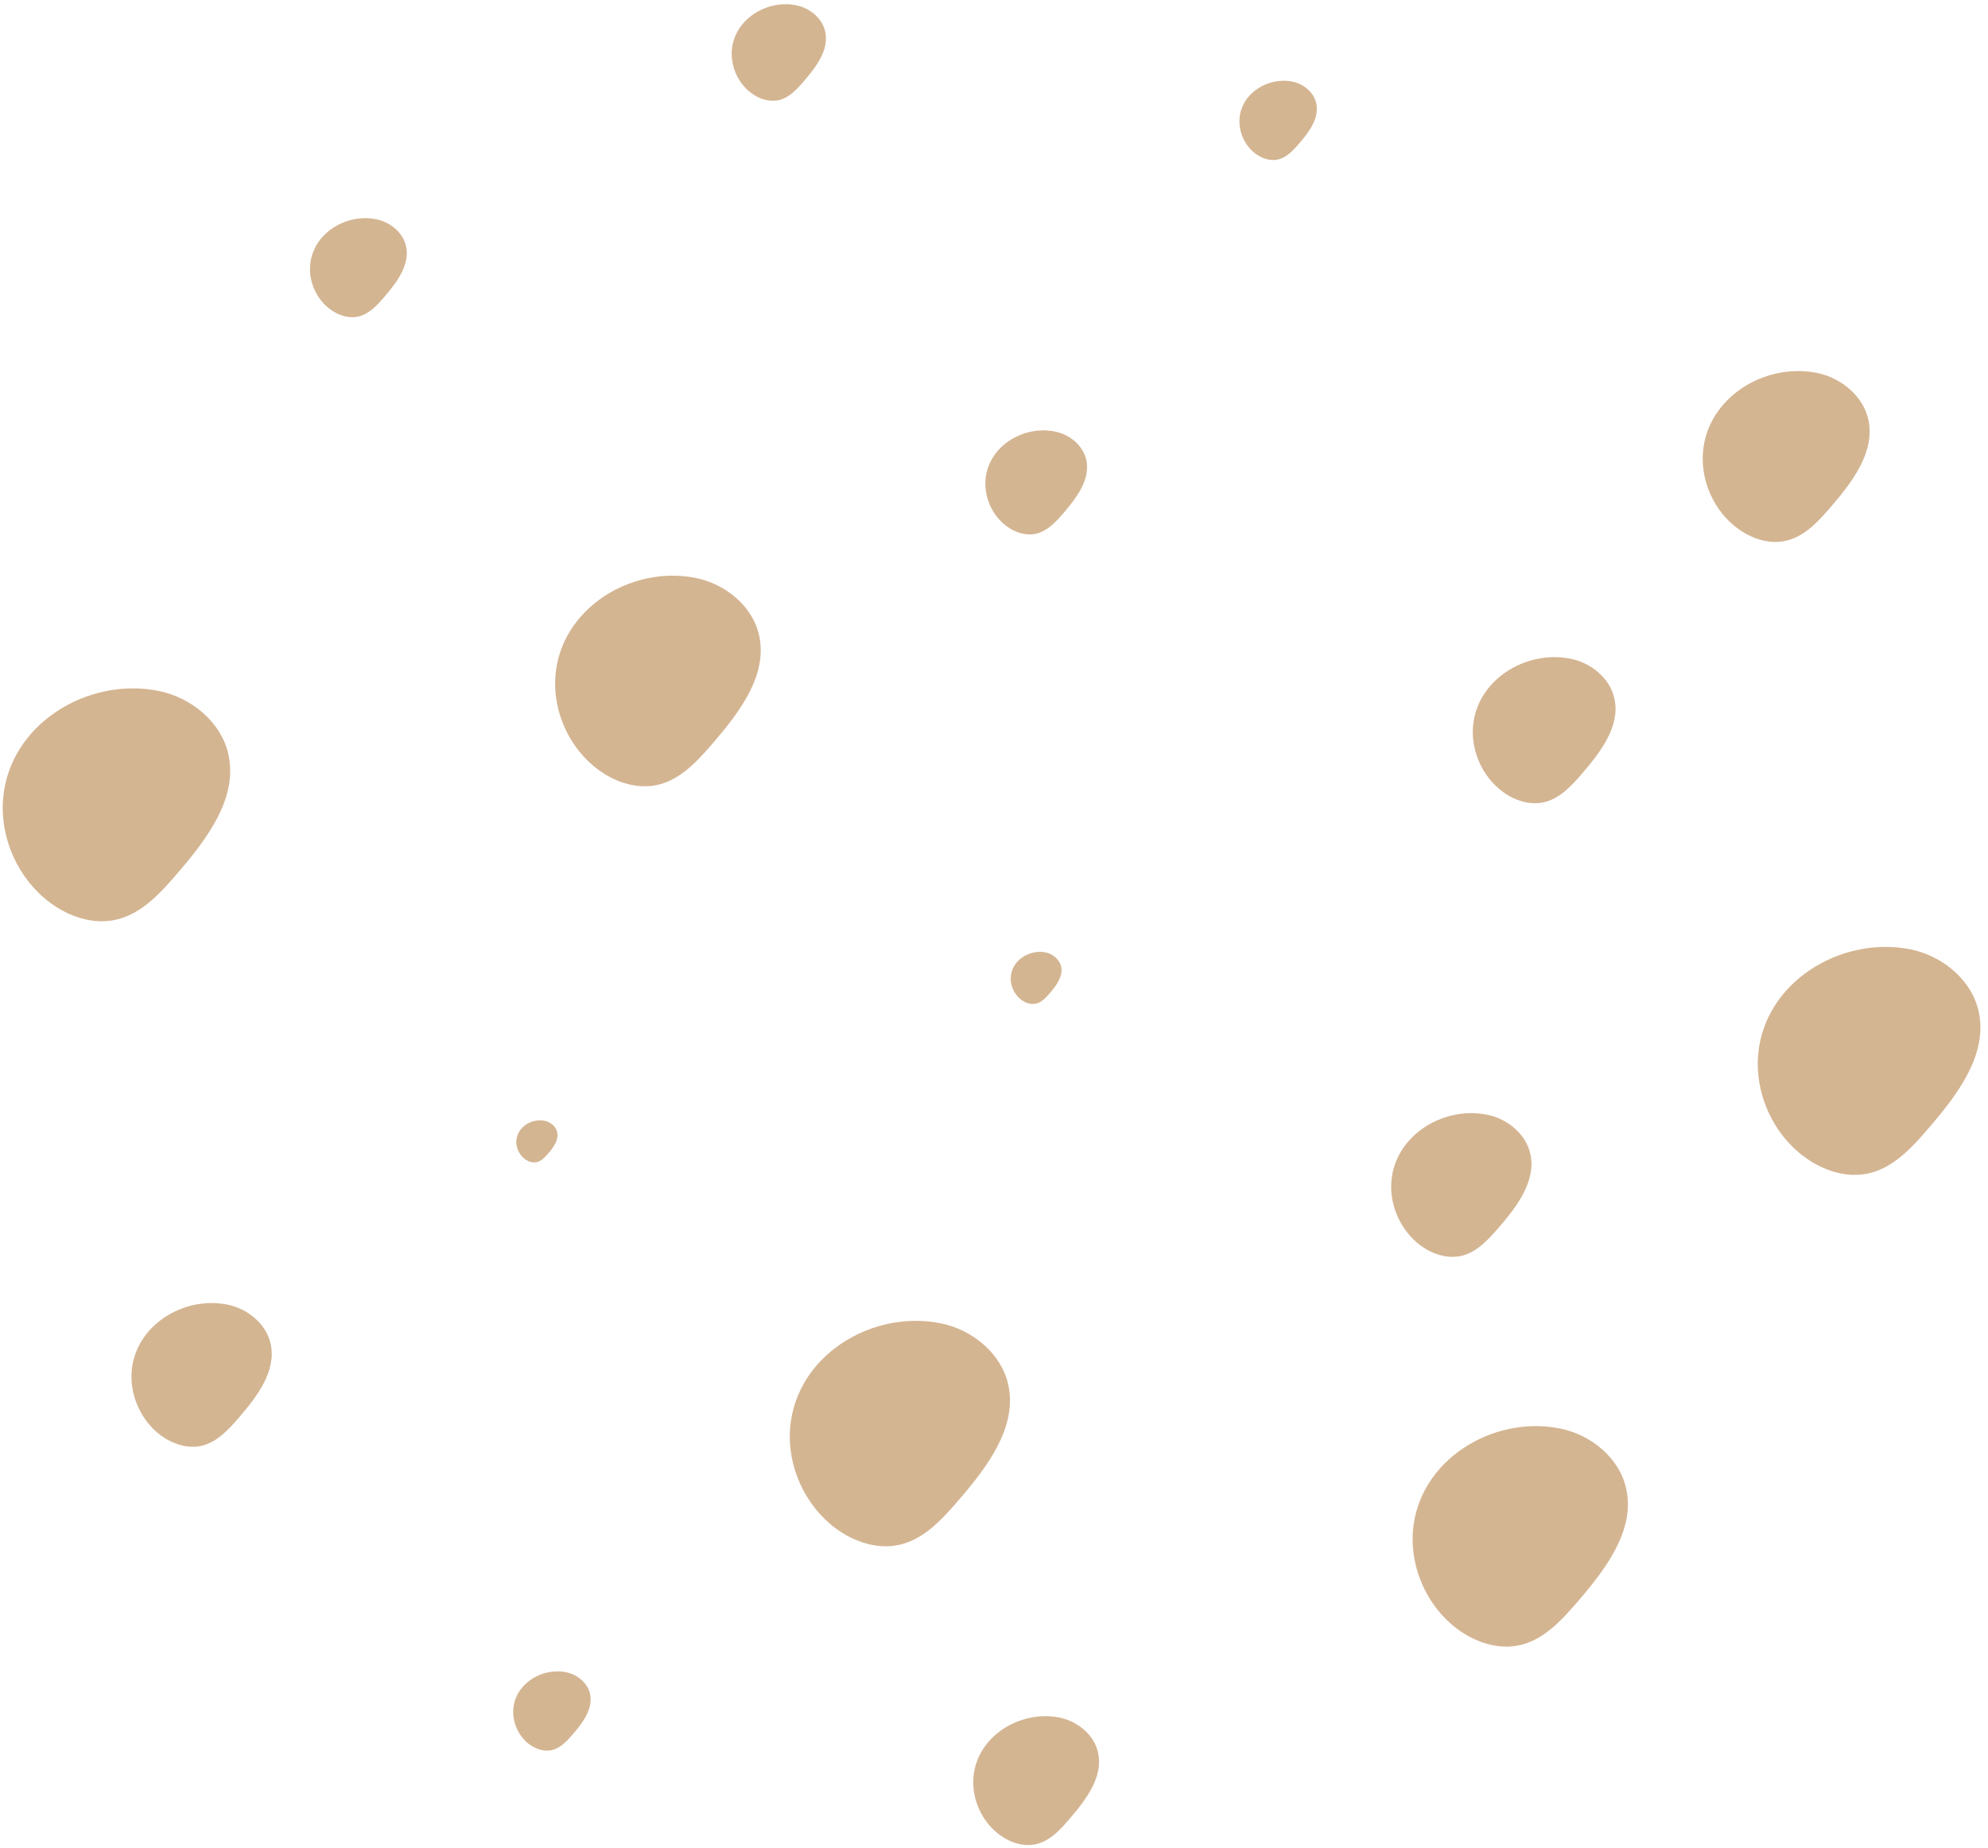 <?xml version="1.0" encoding="UTF-8"?><svg xmlns="http://www.w3.org/2000/svg" xmlns:xlink="http://www.w3.org/1999/xlink" height="151.9" preserveAspectRatio="xMidYMid meet" version="1.0" viewBox="18.5 24.0 163.4 151.9" width="163.4" zoomAndPan="magnify"><g><g fill="#D4B592" id="change1_1"><path d="M43.99,45.81c-0.11,1.38,0.54,2.79,1.64,3.61c0.66,0.49,1.52,0.78,2.32,0.6c0.9-0.21,1.56-0.94,2.16-1.64 c1.01-1.18,2.09-2.61,1.77-4.12c-0.25-1.15-1.31-2.01-2.46-2.24C46.93,41.52,44.19,43.2,43.99,45.81z"/><path d="M78.65,28.13c-0.1,1.34,0.52,2.72,1.6,3.52c0.64,0.48,1.48,0.76,2.26,0.58c0.87-0.2,1.52-0.92,2.1-1.6 c0.99-1.15,2.04-2.54,1.72-4.02c-0.24-1.12-1.28-1.96-2.4-2.18C81.52,23.95,78.85,25.59,78.65,28.13z"/><path d="M99.5,63.45c-0.11,1.44,0.56,2.92,1.72,3.79c0.69,0.52,1.59,0.82,2.44,0.63c0.94-0.22,1.64-0.99,2.27-1.72 c1.06-1.24,2.2-2.74,1.86-4.33c-0.26-1.21-1.37-2.11-2.58-2.35C102.58,58.94,99.71,60.7,99.5,63.45z"/><path d="M120.38,33.74c-0.08,1.1,0.43,2.23,1.31,2.89c0.53,0.39,1.21,0.63,1.86,0.48 c0.72-0.17,1.25-0.76,1.73-1.31c0.81-0.94,1.67-2.08,1.41-3.3c-0.2-0.92-1.05-1.61-1.97-1.79 C122.73,30.31,120.54,31.65,120.38,33.74z"/><path d="M158.47,61.19c-0.18,2.37,0.92,4.81,2.83,6.23c1.14,0.85,2.62,1.35,4,1.03c1.55-0.36,2.69-1.63,3.72-2.83 c1.75-2.03,3.61-4.49,3.05-7.11c-0.43-1.98-2.26-3.47-4.25-3.86C163.54,53.79,158.82,56.69,158.47,61.19z"/><path d="M64.15,79.57c-0.22,2.92,1.14,5.92,3.49,7.67c1.4,1.05,3.22,1.66,4.93,1.27c1.9-0.44,3.31-2.01,4.58-3.49 c2.15-2.5,4.45-5.54,3.75-8.76c-0.52-2.44-2.78-4.27-5.23-4.76C70.39,70.45,64.57,74.02,64.15,79.57z"/><path d="M132.86,121.12c-0.15,1.99,0.78,4.04,2.38,5.24c0.96,0.71,2.2,1.13,3.36,0.87c1.3-0.3,2.26-1.37,3.13-2.38 c1.47-1.71,3.03-3.78,2.56-5.98c-0.36-1.67-1.9-2.92-3.57-3.25C137.12,114.9,133.15,117.33,132.86,121.12z"/><path d="M101.58,104.28c-0.06,0.72,0.28,1.46,0.86,1.9c0.35,0.26,0.8,0.41,1.22,0.31c0.47-0.11,0.82-0.5,1.13-0.86 c0.53-0.62,1.1-1.37,0.93-2.17c-0.13-0.6-0.69-1.06-1.29-1.18C103.12,102.03,101.69,102.91,101.58,104.28z"/><path d="M139.57,83.73c-0.16,2.03,0.79,4.11,2.42,5.33c0.97,0.73,2.24,1.15,3.42,0.88 c1.32-0.31,2.3-1.39,3.18-2.42c1.49-1.74,3.09-3.84,2.61-6.08c-0.36-1.69-1.93-2.97-3.63-3.3 C143.91,77.41,139.87,79.88,139.57,83.73z"/><path d="M83.44,141.4c-0.24,3.13,1.22,6.34,3.73,8.21c1.5,1.12,3.45,1.78,5.28,1.36c2.04-0.47,3.54-2.15,4.91-3.74 c2.3-2.68,4.76-5.93,4.02-9.38c-0.56-2.61-2.98-4.58-5.6-5.09C90.12,131.64,83.9,135.46,83.44,141.4z"/><path d="M98.51,170.11c-0.14,1.79,0.7,3.62,2.13,4.69c0.86,0.64,1.97,1.02,3.02,0.78c1.17-0.27,2.03-1.23,2.8-2.14 c1.32-1.53,2.72-3.39,2.3-5.36c-0.32-1.49-1.7-2.61-3.2-2.91C102.33,164.54,98.77,166.72,98.51,170.11z"/><path d="M134.63,149.86c-0.23,3.06,1.19,6.2,3.65,8.03c1.47,1.1,3.37,1.74,5.16,1.33c1.99-0.46,3.47-2.1,4.8-3.65 c2.25-2.62,4.66-5.8,3.93-9.18c-0.55-2.56-2.91-4.48-5.48-4.98C141.17,140.31,135.08,144.05,134.63,149.86z"/><path d="M163,110.77c-0.24,3.16,1.23,6.41,3.78,8.3c1.52,1.13,3.49,1.8,5.34,1.37c2.06-0.48,3.58-2.17,4.96-3.78 c2.33-2.71,4.81-5.99,4.06-9.49c-0.57-2.64-3.01-4.63-5.66-5.15C169.76,100.91,163.46,104.77,163,110.77z"/><path d="M18.75,89.71c-0.25,3.23,1.26,6.55,3.86,8.48c1.55,1.16,3.56,1.84,5.45,1.4c2.11-0.49,3.66-2.22,5.07-3.86 c2.38-2.77,4.92-6.12,4.15-9.69c-0.58-2.7-3.08-4.73-5.79-5.26C25.65,79.63,19.22,83.57,18.75,89.71z"/><path d="M60.94,117.74c-0.04,0.58,0.23,1.18,0.7,1.53c0.28,0.21,0.64,0.33,0.99,0.25c0.38-0.09,0.66-0.4,0.92-0.7 c0.43-0.5,0.89-1.11,0.75-1.75c-0.1-0.49-0.56-0.85-1.05-0.95C62.19,115.92,61.03,116.63,60.94,117.74z"/><path d="M29.32,136.73c-0.15,1.99,0.78,4.04,2.38,5.24c0.96,0.71,2.2,1.13,3.36,0.87c1.3-0.3,2.26-1.37,3.13-2.38 c1.47-1.71,3.03-3.78,2.56-5.98c-0.36-1.67-1.9-2.92-3.57-3.25C33.58,130.51,29.61,132.95,29.32,136.73z"/><path d="M60.69,164.48c-0.08,1.1,0.43,2.23,1.31,2.89c0.53,0.39,1.21,0.63,1.86,0.48 c0.72-0.17,1.25-0.76,1.73-1.31c0.81-0.94,1.67-2.08,1.41-3.3c-0.2-0.92-1.05-1.61-1.97-1.79 C63.04,161.05,60.85,162.39,60.69,164.48z"/></g></g></svg>